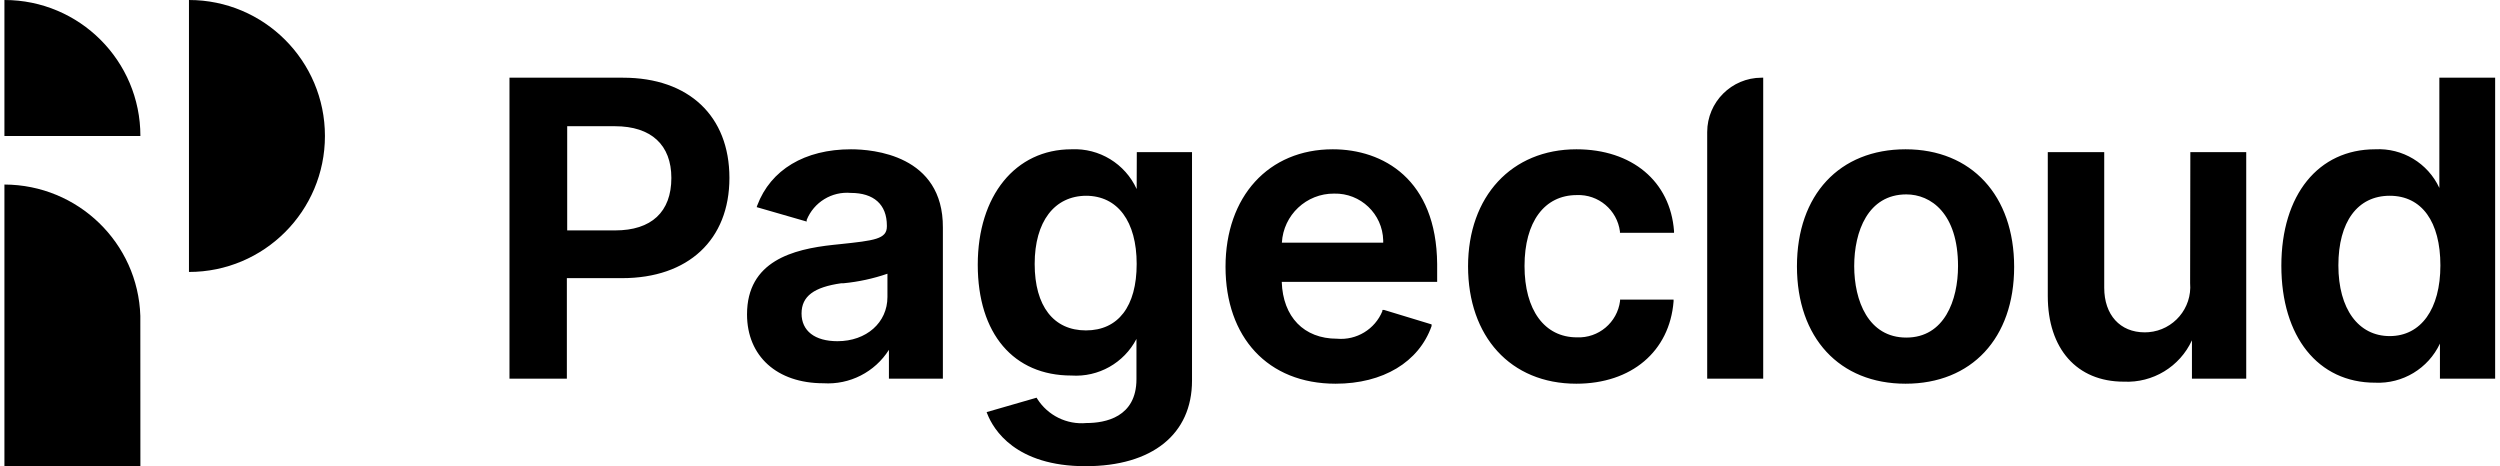 <svg width="100%" xmlns="http://www.w3.org/2000/svg" height="100%" viewBox="0 0 429 80"> <title>Pagecloud website builder</title> <g fill-rule="evenodd" transform="translate(.759)"> <path d="M0 31.667C12.649 31.704 22.927 41.719 23.322 54.2L23.333 80 0 80 0 31.667zM0 0C12.887 0 23.333 10.447 23.333 23.333L0 23.333 0 0zM31.667 0C44.553 0 55 10.447 55 23.333 55 36.22 44.553 46.667 31.667 46.667L31.667 46.667z"></path> <path d="M64.859,33.637 L64.859,37.634 C64.859,42.021 61.251,45.217 56.282,45.217 C52.383,45.217 50.12,43.443 50.12,40.461 C50.12,37.478 52.285,35.937 56.925,35.275 L57.315,35.275 C59.884,35.029 62.416,34.479 64.859,33.637 L64.859,33.637 Z M58.601,12.285 C50.667,12.285 44.819,15.795 42.519,21.917 L42.421,22.21 L50.999,24.686 L50.999,24.413 C52.229,21.366 55.309,19.482 58.582,19.772 C62.481,19.772 64.762,21.722 64.762,25.388 L64.762,25.525 C64.762,27.709 62.578,27.943 56.709,28.565 L55.558,28.684 C48.657,29.425 40.764,31.453 40.764,40.617 C40.764,47.793 45.911,52.434 53.862,52.434 C58.379,52.723 62.693,50.523 65.113,46.699 L65.113,51.652 L74.372,51.652 L74.372,25.737 C74.45,13.24 62.325,12.285 58.601,12.285 L58.601,12.285 Z M132.543,28.313 C132.804,23.559 136.752,19.85 141.508,19.889 C146.05,19.78 149.823,23.374 149.932,27.917 C149.936,28.05 149.936,28.181 149.932,28.313 L132.543,28.313 Z M141.276,12.285 C130.262,12.285 122.874,20.377 122.874,32.447 C122.874,44.517 130.106,52.512 141.764,52.512 C149.893,52.512 156.053,48.805 158.234,42.624 L158.234,42.333 L150.088,39.855 L149.793,39.855 L149.793,40.052 C148.516,43.172 145.354,45.092 141.996,44.79 C136.325,44.79 132.718,41.046 132.523,35.041 L159.191,35.041 L159.191,31.977 C159.074,17.413 149.893,12.285 141.276,12.285 L141.276,12.285 Z M98.915,20.26 C104.374,20.26 107.627,24.667 107.627,31.96 C107.627,39.252 104.452,43.365 98.915,43.365 C93.379,43.365 90.124,39.211 90.124,31.96 C90.124,24.706 93.494,20.26 99.013,20.26 L98.915,20.26 Z M107.627,19.109 L107.627,19.109 C105.643,14.761 101.212,12.058 96.44,12.285 C86.829,12.285 80.357,20.24 80.357,32.096 C80.357,43.952 86.515,51.108 96.418,51.108 C101.06,51.422 105.446,48.955 107.59,44.827 L107.59,51.73 C107.59,58.284 102.21,59.259 99.013,59.259 C95.642,59.571 92.381,57.966 90.57,55.105 L90.455,54.91 L81.876,57.387 L81.994,57.679 C83.047,60.37 86.829,66.667 98.855,66.667 C110.3,66.667 117.123,61.17 117.123,51.986 L117.123,12.772 L107.649,12.772 L107.627,19.109 Z M331.345,32.213 C331.345,39.699 328.011,44.34 322.65,44.34 C317.289,44.34 313.839,39.699 313.839,32.213 C313.839,24.725 317.133,20.26 322.65,20.26 C328.165,20.26 331.345,24.725 331.345,32.213 L331.345,32.213 Z M331.167,0 L331.167,18.914 C329.194,14.664 324.833,12.039 320.155,12.285 C310.408,12.285 304.053,20.084 304.053,32.272 C304.053,44.459 310.367,52.337 320.135,52.337 C324.861,52.557 329.253,49.911 331.267,45.627 L331.267,51.652 L340.741,51.652 L340.741,0 L331.167,0 Z M288.399,35.255 C288.756,39.547 285.562,43.316 281.272,43.671 C281.048,43.689 280.823,43.698 280.601,43.698 C276.371,43.698 273.659,40.695 273.659,36.053 L273.659,12.772 L263.973,12.772 L263.973,37.458 C263.973,46.524 268.963,52.161 277.014,52.161 C281.995,52.403 286.625,49.595 288.711,45.061 L288.711,51.652 L298.027,51.652 L298.027,12.772 L288.436,12.772 L288.399,35.255 Z M248.572,32.33 C248.572,38.18 246.233,44.595 239.7,44.595 C233.172,44.595 230.755,38.258 230.755,32.33 C230.755,26.402 233.113,20.026 239.7,20.026 C243.894,20.026 248.572,23.263 248.572,32.33 L248.572,32.33 Z M239.566,12.285 C228.24,12.285 220.93,20.084 220.93,32.369 C220.93,44.652 228.24,52.512 239.566,52.512 C250.892,52.512 258.202,44.712 258.202,32.465 C258.202,20.221 250.892,12.285 239.566,12.285 L239.566,12.285 Z M205.529,9.321 L205.529,51.652 L215.14,51.652 L215.14,0 L214.845,0 C209.705,0.01 205.539,4.177 205.529,9.321 L205.529,9.321 Z M183.15,20.143 C186.861,19.989 190.074,22.697 190.556,26.381 L190.556,26.615 L199.837,26.615 L199.837,26.303 C199.193,17.783 192.624,12.285 183.089,12.285 C171.98,12.285 164.492,20.355 164.492,32.369 C164.492,44.381 171.746,52.512 183.072,52.512 C192.526,52.512 199.077,46.974 199.759,38.392 L199.759,38.08 L190.577,38.08 L190.577,38.314 C190.103,42.006 186.885,44.718 183.167,44.556 C177.613,44.556 174.182,39.874 174.182,32.309 C174.182,24.743 177.594,20.143 183.15,20.143 L183.15,20.143 Z M27.779,17.199 C27.779,23.048 24.35,26.205 18.132,26.205 L9.905,26.205 L9.905,8.326 L18.093,8.326 C24.35,8.326 27.779,11.563 27.779,17.199 L27.779,17.199 Z M19.494,0 L7.10542736e-13,0 L7.10542736e-13,51.652 L9.847,51.652 L9.847,34.397 L19.321,34.397 C30.686,34.397 37.743,27.806 37.743,17.199 C37.743,6.591 30.783,0 19.494,0 L19.494,0 Z" transform="translate(86.667 13.333)"></path> </g> </svg>